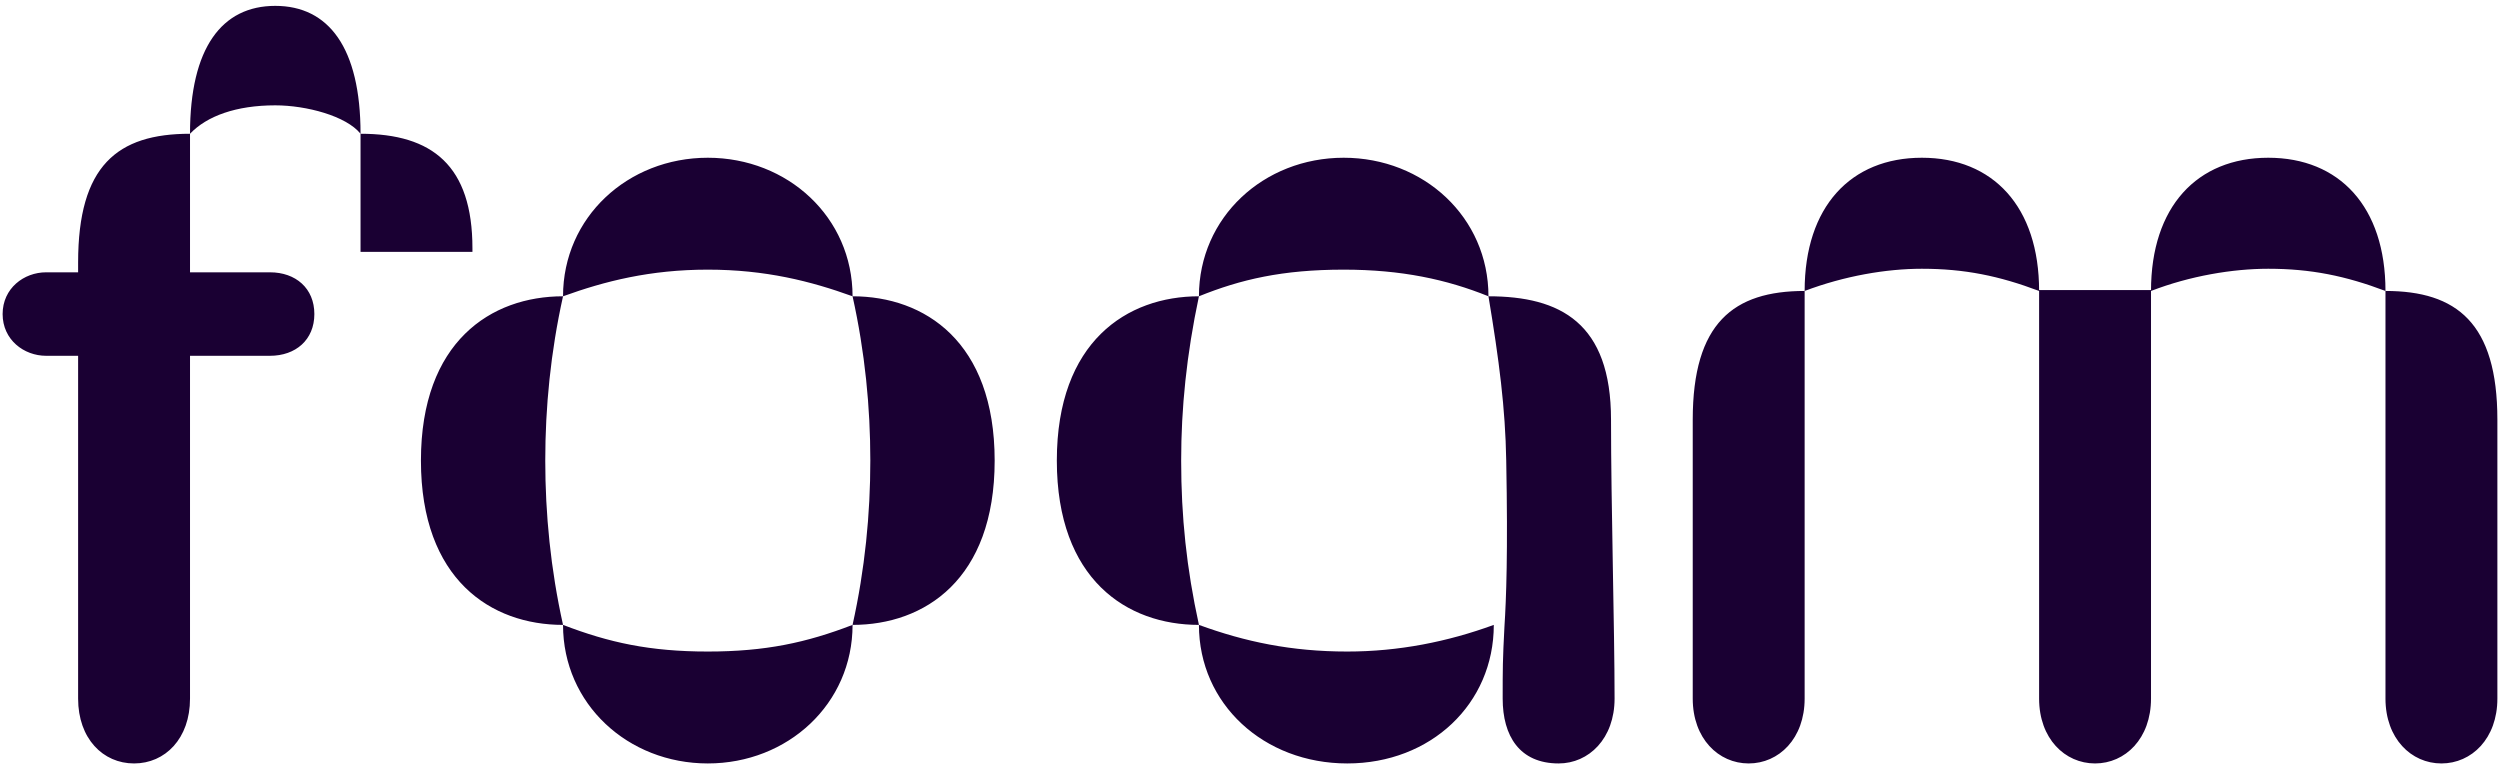 <svg width="330" height="101" viewBox="0 0 330 101" fill="none" xmlns="http://www.w3.org/2000/svg" aria-labelledby="foam" class="h-full w-full" preserveAspectRatio="xMidYMin slice" data-sentry-element="svg" data-sentry-source-file="Logo.tsx"><title id="foam">foam</title><path d="M74.32 39.11C74.32 28.676 82.878 20.822 93.429 20.822C103.98 20.822 112.538 28.676 112.538 39.11C114.179 46.496 114.883 53.764 114.883 60.798C114.883 67.832 114.179 75.101 112.538 82.486C122.034 82.486 131.295 76.507 131.295 60.798C131.295 45.089 122.034 39.11 112.538 39.11C107.028 37.117 101.049 35.593 93.429 35.593C85.809 35.593 79.83 37.117 74.32 39.11ZM74.32 39.11C64.824 39.11 55.563 45.089 55.563 60.798C55.563 76.507 64.824 82.486 74.32 82.486C72.679 75.101 71.975 67.832 71.975 60.798C71.975 53.764 72.679 46.496 74.32 39.11ZM269.162 38.407C263.886 36.414 259.314 35.476 253.687 35.476C248.998 35.476 243.488 36.414 238.212 38.407V92.217C238.212 97.492 234.812 100.775 230.826 100.775C226.841 100.775 223.441 97.492 223.441 92.217V55.405C223.441 42.627 228.834 38.407 238.212 38.407C238.212 27.269 244.308 20.822 253.687 20.822C263.066 20.822 269.162 27.269 269.162 38.407ZM269.162 38.289H283.933V38.407C283.933 27.269 290.029 20.822 299.408 20.822C308.787 20.822 314.883 27.269 314.883 38.407C324.261 38.407 329.654 42.627 329.654 55.405V92.217C329.654 97.492 326.254 100.775 322.268 100.775C318.283 100.775 314.883 97.492 314.883 92.217V38.407C309.607 36.414 305.035 35.476 299.408 35.476C294.719 35.476 289.091 36.414 283.933 38.407V92.217C283.933 97.492 280.533 100.775 276.547 100.775C272.562 100.775 269.162 97.492 269.162 92.217V38.289ZM10.311 34.655C10.311 21.877 15.469 17.656 25.082 17.656C27.309 15.312 31.178 13.905 36.336 13.905C40.44 13.905 45.715 15.312 47.591 17.656C47.591 6.285 43.37 0.775 36.336 0.775C29.302 0.775 25.082 6.285 25.082 17.656V35.945H35.633C39.033 35.945 41.495 38.055 41.495 41.455C41.495 44.854 39.033 46.965 35.633 46.965H25.082V92.217C25.082 97.492 21.799 100.775 17.696 100.775C13.593 100.775 10.311 97.492 10.311 92.217V46.965H6.09C3.159 46.965 0.346 44.854 0.346 41.455C0.346 38.055 3.159 35.945 6.09 35.945H10.311V34.655ZM47.591 17.656C57.087 17.656 62.362 21.877 62.362 32.779V33.248H47.591V17.656ZM197.181 82.486C197.181 92.92 188.857 100.775 177.837 100.775C166.817 100.775 158.259 92.92 158.259 82.486C156.618 74.983 155.914 68.184 155.914 60.798C155.914 53.881 156.618 46.847 158.259 39.11C148.763 39.11 139.502 45.089 139.502 60.798C139.502 76.507 148.763 82.486 158.259 82.486C164.355 84.714 170.451 86.003 177.837 86.003C184.637 86.003 191.084 84.714 197.181 82.486ZM74.32 82.486C80.416 84.831 85.809 86.003 93.429 86.003C101.049 86.003 106.442 84.831 112.538 82.486C112.538 92.92 103.98 100.775 93.429 100.775C82.878 100.775 74.32 92.92 74.32 82.486ZM158.259 39.11C158.259 28.676 166.817 20.822 177.368 20.822C187.919 20.822 196.477 28.676 196.477 39.11C197.884 47.551 198.705 53.881 198.822 60.798C199.056 72.99 198.822 79.087 198.587 82.721C198.353 87.176 198.353 88.231 198.353 92.217C198.353 97.14 200.58 100.775 205.739 100.775C209.725 100.775 213.124 97.492 213.124 92.217C213.124 82.955 212.655 66.543 212.655 55.405C212.655 42.627 205.973 39.11 196.477 39.11C190.967 36.883 184.988 35.593 177.368 35.593C169.279 35.593 163.769 36.883 158.259 39.11Z" fill="#1A0033" data-sentry-element="path" data-sentry-source-file="Logo.tsx"></path></svg>